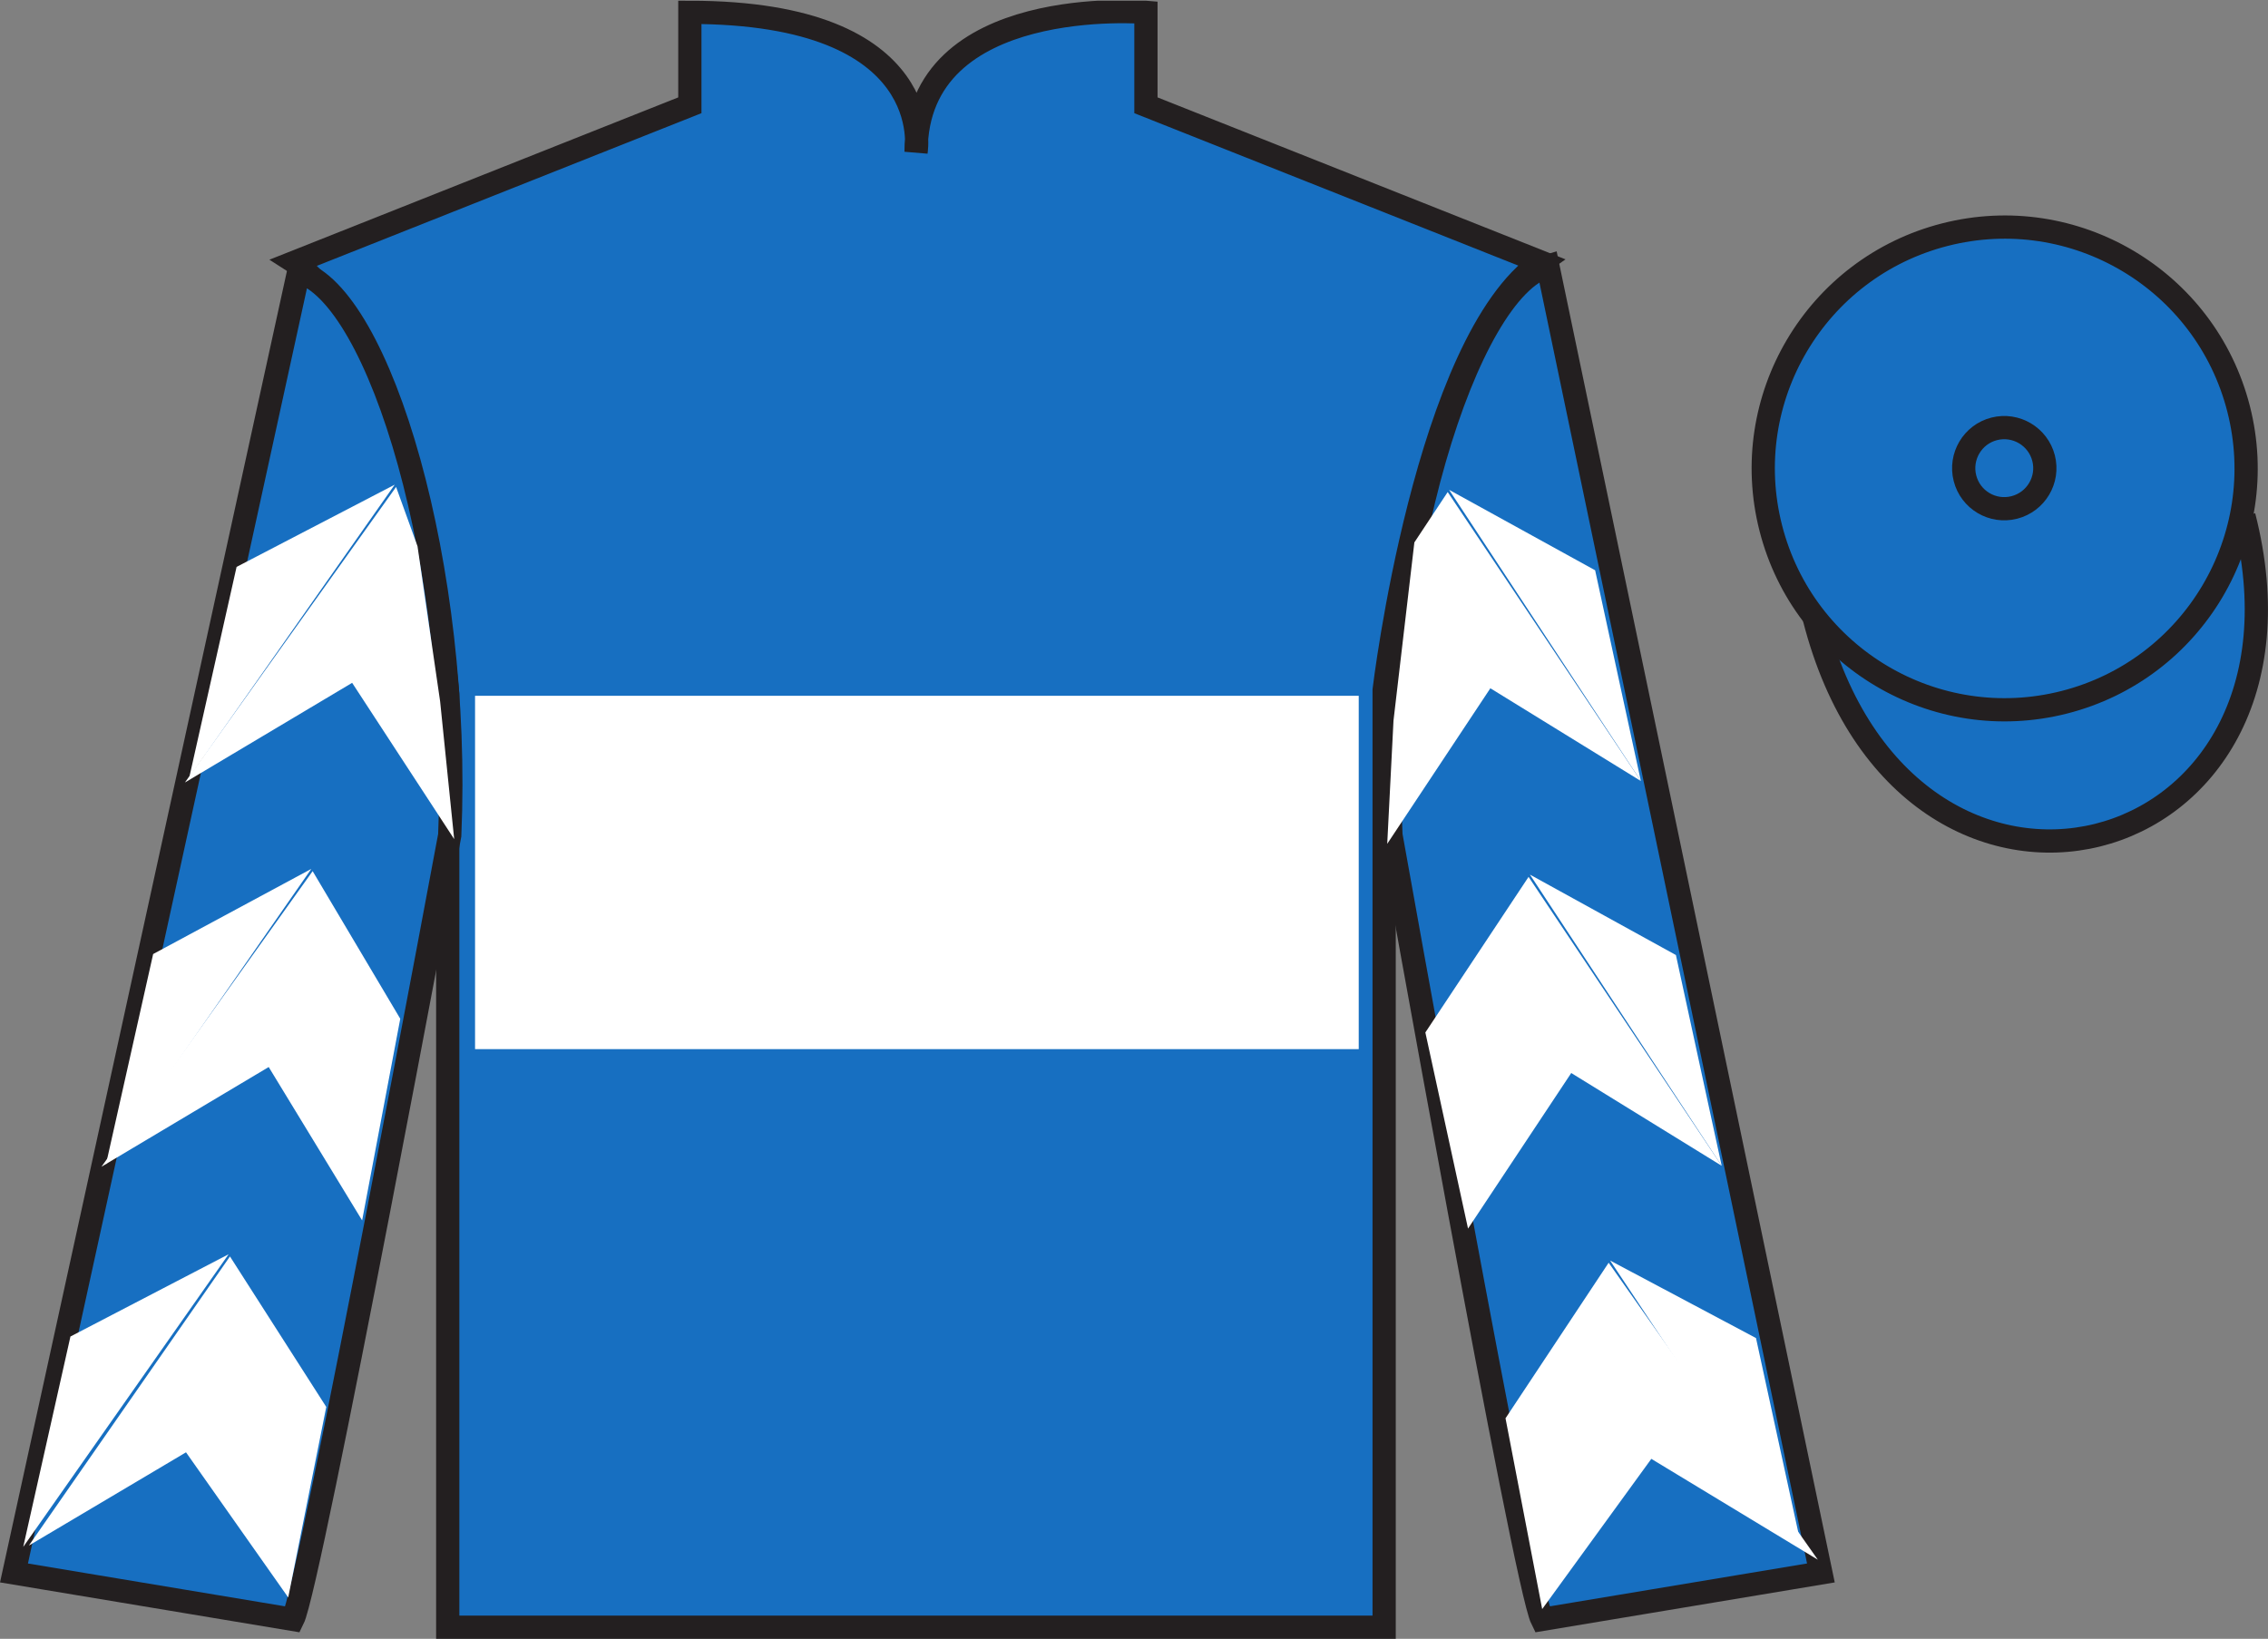 <?xml version="1.0" encoding="UTF-8"?>
<svg xmlns="http://www.w3.org/2000/svg" xmlns:xlink="http://www.w3.org/1999/xlink" width="97.59pt" height="70.53pt" viewBox="0 0 97.59 70.53" version="1.1">
<rect x="0" y="0" width="97.59" height="70.53" fill="#808080" stroke="none"/>
<defs>
<clipPath id="clip1">
  <path d="M 0 70.531 L 97.59 70.531 L 97.59 0.031 L 0 0.031 L 0 70.531 Z M 0 70.531 "/>
</clipPath>
</defs>
<g id="surface0">
<g clip-path="url(#clip1)" clip-rule="nonzero">
<path style=" stroke:none;fill-rule:nonzero;fill:rgb(9.02%,43.529%,75.491%);fill-opacity:1;" d="M 12.684 11.281 C 12.684 11.281 17.766 14.531 19.266 29.863 C 19.266 29.863 19.266 44.863 19.266 70.031 L 59.559 70.031 L 59.559 29.695 C 59.559 29.695 61.352 14.695 66.309 11.281 L 49.309 4.531 L 49.309 0.531 C 49.309 0.531 39.418 -0.305 39.418 6.531 C 39.418 6.531 40.434 0.531 29.684 0.531 L 29.684 4.531 L 12.684 11.281 "/>
<path style="fill:none;stroke-width:10;stroke-linecap:butt;stroke-linejoin:miter;stroke:rgb(13.73%,12.16%,12.549%);stroke-opacity:1;stroke-miterlimit:4;" d="M 126.836 592.487 C 126.836 592.487 177.656 559.987 192.656 406.667 C 192.656 406.667 192.656 256.667 192.656 4.987 L 595.586 4.987 L 595.586 408.347 C 595.586 408.347 613.516 558.347 663.086 592.487 L 493.086 659.987 L 493.086 699.987 C 493.086 699.987 394.18 708.347 394.18 639.987 C 394.18 639.987 404.336 699.987 296.836 699.987 L 296.836 659.987 L 126.836 592.487 Z M 126.836 592.487 " transform="matrix(0.1,0,0,-0.1,0,70.53)"/>
<path style=" stroke:none;fill-rule:nonzero;fill:rgb(9.02%,43.529%,75.491%);fill-opacity:1;" d="M 12.602 69.695 C 13.352 68.195 19.352 35.945 19.352 35.945 C 19.852 24.445 16.352 12.695 12.852 11.695 L 0.602 67.695 L 12.602 69.695 "/>
<path style="fill:none;stroke-width:10;stroke-linecap:butt;stroke-linejoin:miter;stroke:rgb(13.73%,12.16%,12.549%);stroke-opacity:1;stroke-miterlimit:4;" d="M 126.016 8.347 C 133.516 23.347 193.516 345.847 193.516 345.847 C 198.516 460.847 163.516 578.347 128.516 588.347 L 6.016 28.347 L 126.016 8.347 Z M 126.016 8.347 " transform="matrix(0.1,0,0,-0.1,0,70.53)"/>
<path style=" stroke:none;fill-rule:nonzero;fill:rgb(9.02%,43.529%,75.491%);fill-opacity:1;" d="M 78.352 67.695 L 66.602 11.445 C 63.102 12.445 59.352 24.445 59.852 35.945 C 59.852 35.945 65.602 68.195 66.352 69.695 L 78.352 67.695 "/>
<path style="fill:none;stroke-width:10;stroke-linecap:butt;stroke-linejoin:miter;stroke:rgb(13.73%,12.16%,12.549%);stroke-opacity:1;stroke-miterlimit:4;" d="M 783.516 28.347 L 666.016 590.847 C 631.016 580.847 593.516 460.847 598.516 345.847 C 598.516 345.847 656.016 23.347 663.516 8.347 L 783.516 28.347 Z M 783.516 28.347 " transform="matrix(0.1,0,0,-0.1,0,70.53)"/>
<path style="fill-rule:nonzero;fill:rgb(9.02%,43.529%,75.491%);fill-opacity:1;stroke-width:10;stroke-linecap:butt;stroke-linejoin:miter;stroke:rgb(13.73%,12.16%,12.549%);stroke-opacity:1;stroke-miterlimit:4;" d="M 780.664 439.245 C 820.391 283.62 1004.336 331.198 965.547 483.191 " transform="matrix(0.1,0,0,-0.1,0,70.53)"/>
<path style=" stroke:none;fill-rule:nonzero;fill:rgb(100%,100%,100%);fill-opacity:1;" d="M 20.441 45.152 L 58.465 45.152 L 58.465 29.945 L 20.441 29.945 L 20.441 45.152 Z M 20.441 45.152 "/>
<path style=" stroke:none;fill-rule:nonzero;fill:rgb(9.02%,43.529%,75.491%);fill-opacity:1;" d="M 88.828 30.223 C 94.387 28.805 97.742 23.148 96.324 17.594 C 94.906 12.035 89.25 8.68 83.691 10.098 C 78.133 11.516 74.777 17.172 76.195 22.727 C 77.613 28.285 83.27 31.641 88.828 30.223 "/>
<path style="fill:none;stroke-width:10;stroke-linecap:butt;stroke-linejoin:miter;stroke:rgb(13.73%,12.16%,12.549%);stroke-opacity:1;stroke-miterlimit:4;" d="M 888.281 403.073 C 943.867 417.253 977.422 473.816 963.242 529.362 C 949.062 584.948 892.5 618.503 836.914 604.323 C 781.328 590.144 747.773 533.581 761.953 478.034 C 776.133 422.448 832.695 388.894 888.281 403.073 Z M 888.281 403.073 " transform="matrix(0.1,0,0,-0.1,0,70.53)"/>
<path style=" stroke:none;fill-rule:nonzero;fill:rgb(9.02%,43.529%,75.491%);fill-opacity:1;" d="M 86.672 21.84 C 87.605 21.602 88.172 20.652 87.934 19.719 C 87.695 18.785 86.742 18.219 85.809 18.457 C 84.875 18.695 84.312 19.648 84.551 20.582 C 84.789 21.516 85.738 22.078 86.672 21.84 "/>
<path style="fill:none;stroke-width:10;stroke-linecap:butt;stroke-linejoin:miter;stroke:rgb(13.73%,12.16%,12.549%);stroke-opacity:1;stroke-miterlimit:4;" d="M 866.719 486.902 C 876.055 489.284 881.719 498.777 879.336 508.113 C 876.953 517.448 867.422 523.112 858.086 520.73 C 848.75 518.347 843.125 508.816 845.508 499.48 C 847.891 490.144 857.383 484.519 866.719 486.902 Z M 866.719 486.902 " transform="matrix(0.1,0,0,-0.1,0,70.53)"/>
<path style=" stroke:none;fill-rule:nonzero;fill:rgb(100%,100%,100%);fill-opacity:1;" d="M 7.957 33.676 L 15.152 29.387 L 19.543 36.113 L 18.938 30.184 L 17.965 23.508 L 17.043 20.957 "/>
<path style=" stroke:none;fill-rule:nonzero;fill:rgb(100%,100%,100%);fill-opacity:1;" d="M 16.984 20.859 L 10.18 24.398 L 8.145 33.453 "/>
<path style=" stroke:none;fill-rule:nonzero;fill:rgb(100%,100%,100%);fill-opacity:1;" d="M 0.809 66.793 L 8.004 62.504 "/>
<path style=" stroke:none;fill-rule:nonzero;fill:rgb(100%,100%,100%);fill-opacity:1;" d="M 14.289 60.801 L 9.895 54.074 "/>
<path style=" stroke:none;fill-rule:nonzero;fill:rgb(100%,100%,100%);fill-opacity:1;" d="M 9.836 53.98 L 3.031 57.52 "/>
<path style=" stroke:none;fill-rule:nonzero;fill:rgb(100%,100%,100%);fill-opacity:1;" d="M 1.242 66.516 L 8.004 62.504 L 12.402 68.75 L 14.039 60.551 L 9.895 54.074 "/>
<path style=" stroke:none;fill-rule:nonzero;fill:rgb(100%,100%,100%);fill-opacity:1;" d="M 9.836 53.98 L 3.031 57.52 L 1 66.574 "/>
<path style=" stroke:none;fill-rule:nonzero;fill:rgb(100%,100%,100%);fill-opacity:1;" d="M 4.367 50.211 L 11.562 45.922 L 15.582 52.523 L 17.223 43.844 L 13.453 37.492 "/>
<path style=" stroke:none;fill-rule:nonzero;fill:rgb(100%,100%,100%);fill-opacity:1;" d="M 13.395 37.395 L 6.59 41.059 L 4.559 50.113 "/>
<path style=" stroke:none;fill-rule:nonzero;fill:rgb(100%,100%,100%);fill-opacity:1;" d="M 70.605 33.613 L 64.129 29.621 L 59.691 36.316 L 59.961 31.012 L 60.859 23.344 L 62.293 21.176 "/>
<path style=" stroke:none;fill-rule:nonzero;fill:rgb(100%,100%,100%);fill-opacity:1;" d="M 62.355 21.082 L 68.637 24.543 L 70.605 33.613 "/>
<path style=" stroke:none;fill-rule:nonzero;fill:rgb(100%,100%,100%);fill-opacity:1;" d="M 78.219 67.125 L 71.055 62.785 "/>
<path style=" stroke:none;fill-rule:nonzero;fill:rgb(100%,100%,100%);fill-opacity:1;" d="M 64.781 61.039 L 69.219 54.344 "/>
<path style=" stroke:none;fill-rule:nonzero;fill:rgb(100%,100%,100%);fill-opacity:1;" d="M 78.219 67.125 L 71.055 62.785 L 66.359 69.25 L 64.781 61.039 L 69.219 54.344 "/>
<path style=" stroke:none;fill-rule:nonzero;fill:rgb(100%,100%,100%);fill-opacity:1;" d="M 69.281 54.25 L 75.559 57.586 L 77.531 66.652 "/>
<path style=" stroke:none;fill-rule:nonzero;fill:rgb(100%,100%,100%);fill-opacity:1;" d="M 74.082 50.172 L 67.609 46.18 L 63.168 52.875 L 61.332 44.434 L 65.773 37.738 "/>
<path style=" stroke:none;fill-rule:nonzero;fill:rgb(100%,100%,100%);fill-opacity:1;" d="M 65.832 37.641 L 72.113 41.102 L 74.082 50.172 "/>
</g>
</g>
</svg>

